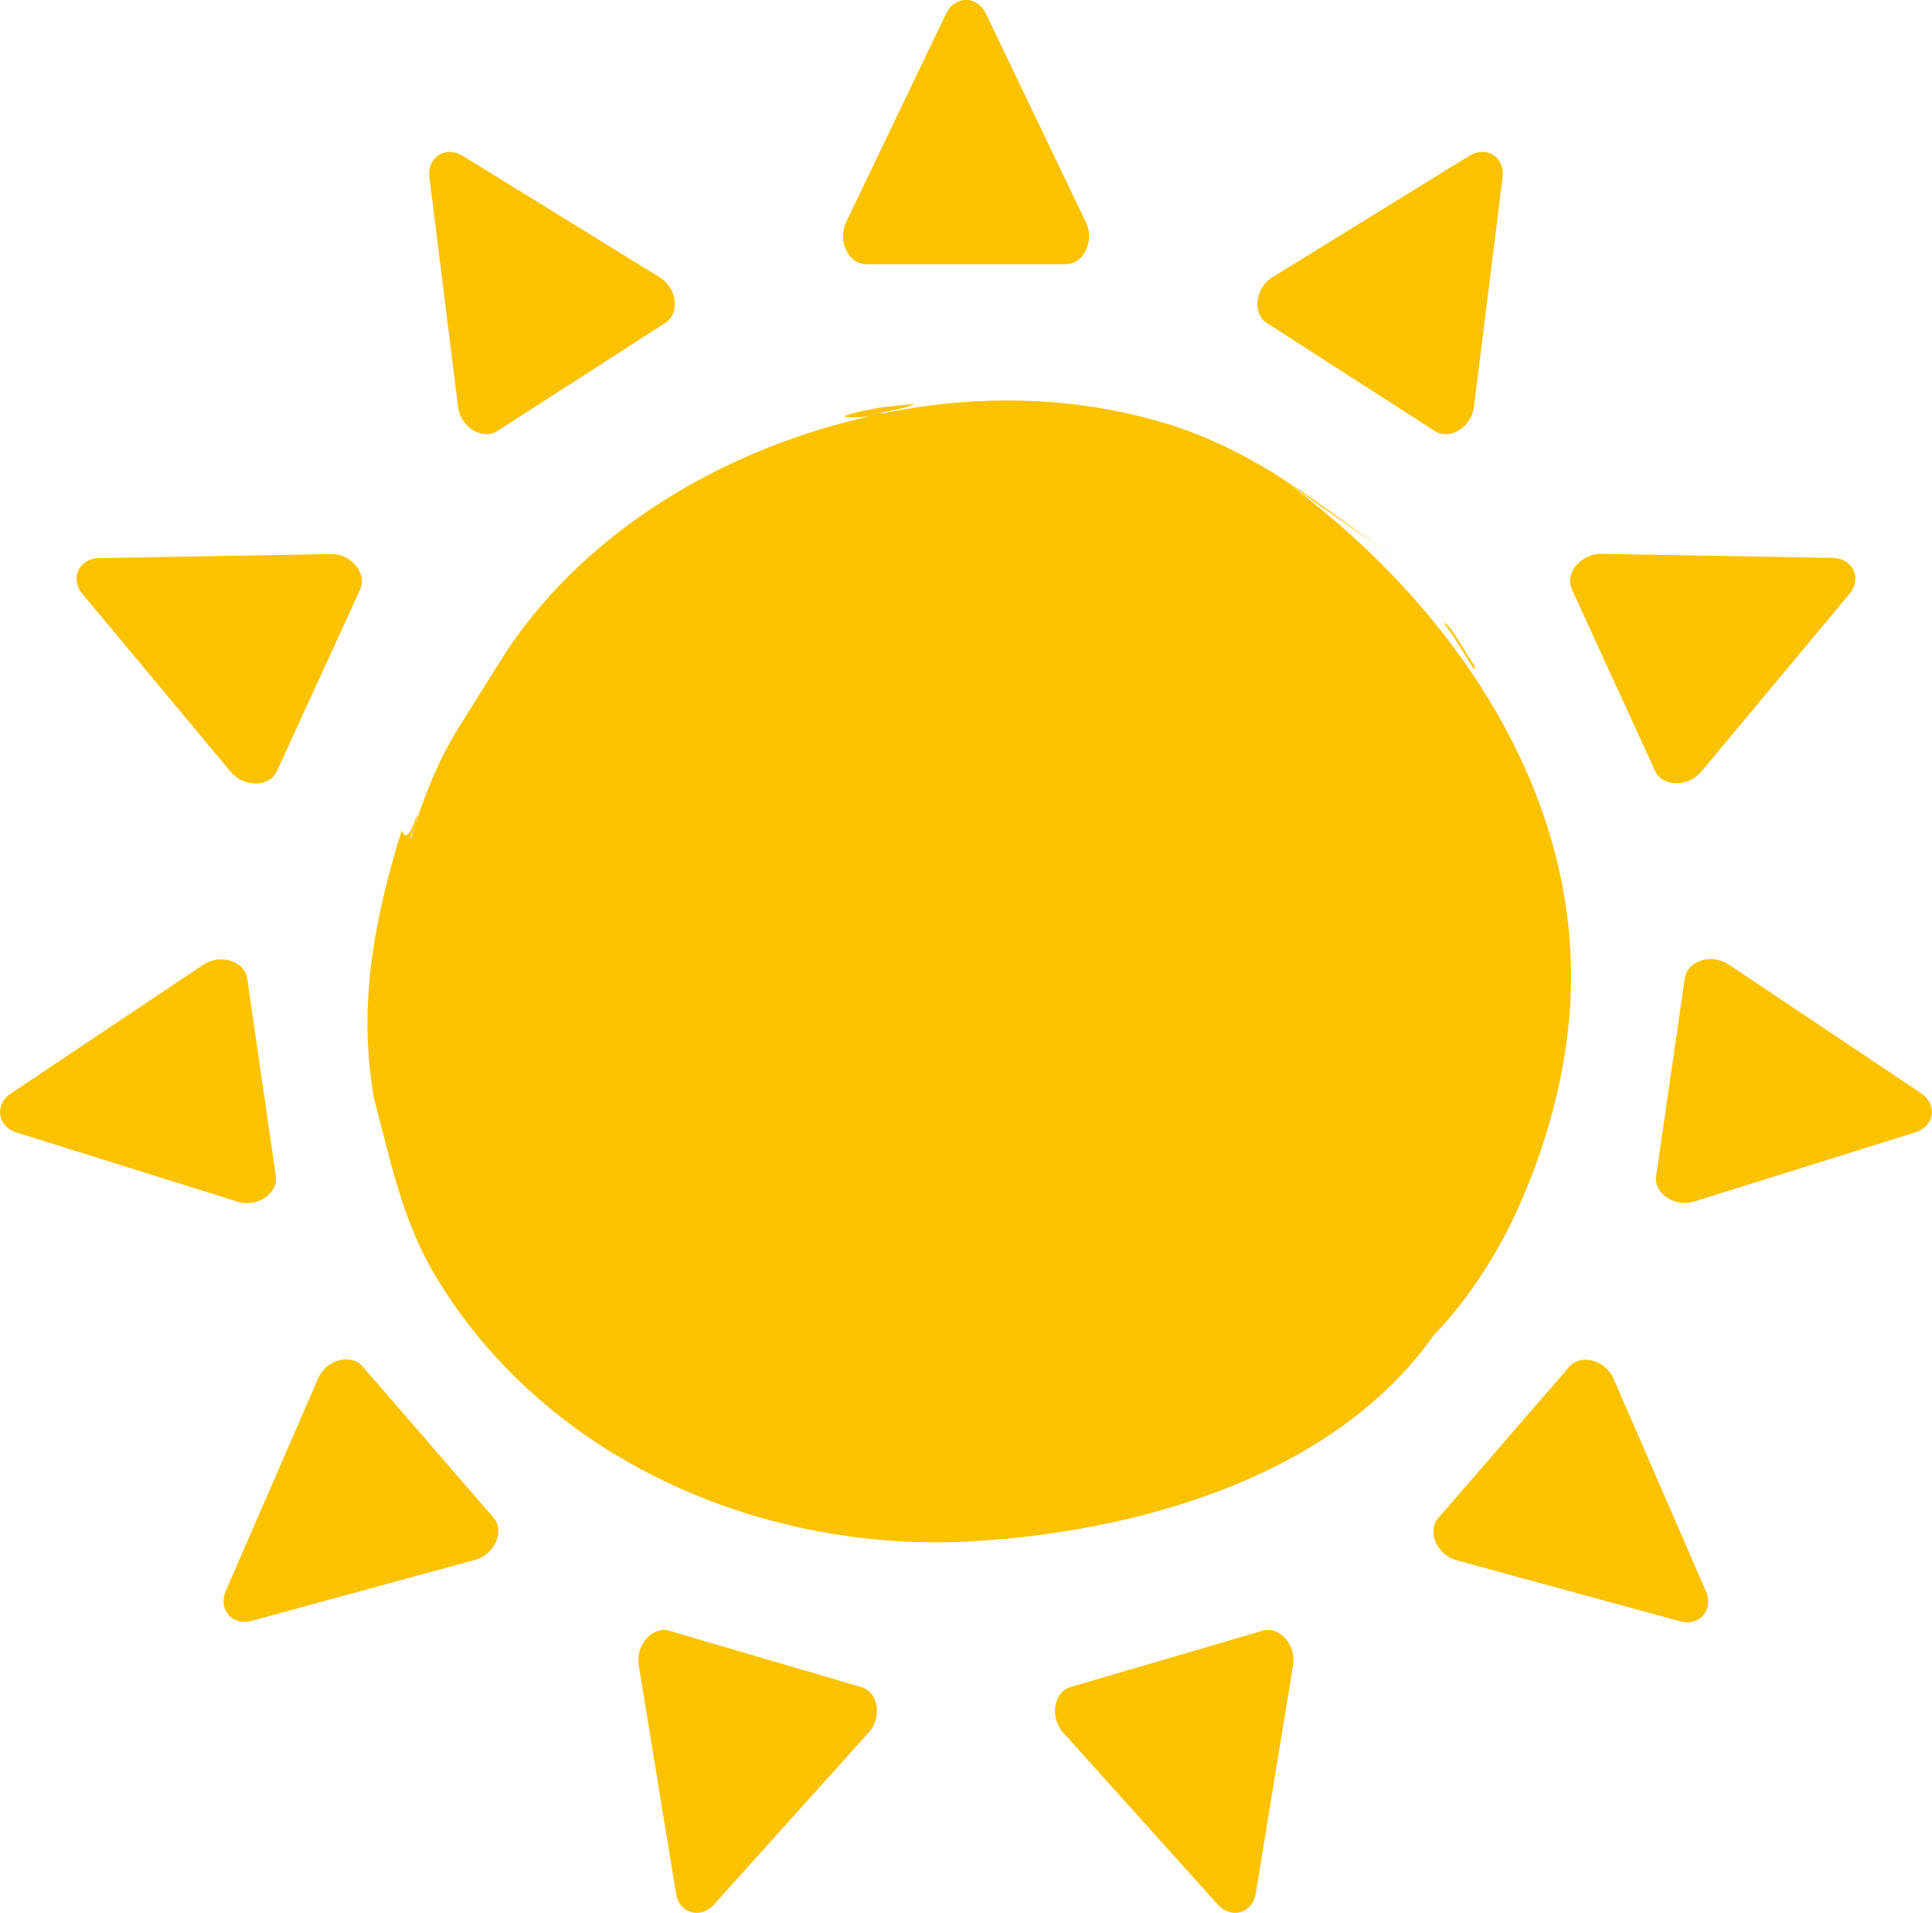 <?xml version="1.0" encoding="UTF-8"?>
<svg id="_2021" data-name="2021" xmlns="http://www.w3.org/2000/svg" viewBox="0 0 85.03 84.18">
  <defs>
    <style>
      .cls-1 {
        fill: #fbc200;
        stroke-width: 0px;
      }
    </style>
  </defs>
  <g>
    <path class="cls-1" d="M42.52,11.62h-4.4c-.78,0-1.26-1.02-.88-1.83l2.2-4.59,2.2-4.59c.39-.81,1.36-.81,1.75,0l2.2,4.59,2.2,4.59c.39.81-.1,1.83-.88,1.83h-4.4Z"/>
    <path class="cls-1" d="M59.45,16.59l-3.7-2.38c-.65-.42-.51-1.54.25-2.01l4.33-2.67,4.33-2.67c.77-.47,1.58.05,1.47.95l-.63,5.05-.63,5.05c-.11.89-1.07,1.48-1.72,1.06l-3.7-2.38Z"/>
    <path class="cls-1" d="M71.01,29.93l-1.83-4c-.32-.71.4-1.57,1.3-1.56l5.09.09,5.09.09c.9.02,1.3.9.73,1.59l-3.26,3.91-3.26,3.91c-.58.69-1.7.67-2.03-.04l-1.83-4Z"/>
    <path class="cls-1" d="M73.52,47.4l.63-4.35c.11-.77,1.18-1.11,1.93-.61l4.23,2.83,4.23,2.83c.75.5.61,1.46-.25,1.73l-4.86,1.52-4.86,1.52c-.86.27-1.8-.36-1.68-1.13l.63-4.35Z"/>
    <path class="cls-1" d="M66.19,63.46l2.88-3.32c.51-.59,1.6-.29,1.95.54l2.03,4.67,2.03,4.67c.36.83-.28,1.56-1.15,1.32l-4.91-1.34-4.91-1.34c-.87-.24-1.32-1.27-.81-1.86l2.88-3.32Z"/>
    <path class="cls-1" d="M51.34,73l4.22-1.24c.75-.22,1.5.62,1.35,1.51l-.82,5.02-.82,5.02c-.14.89-1.08,1.16-1.68.49l-3.4-3.78-3.4-3.78c-.6-.67-.42-1.78.32-2l4.22-1.24Z"/>
    <path class="cls-1" d="M33.69,73l4.22,1.24c.75.22.93,1.33.32,2l-3.4,3.78-3.4,3.78c-.6.67-1.54.4-1.68-.49l-.82-5.02-.82-5.02c-.14-.89.61-1.73,1.35-1.51l4.22,1.24Z"/>
    <path class="cls-1" d="M18.84,63.46l2.88,3.32c.51.59.06,1.62-.81,1.86l-4.91,1.34-4.91,1.34c-.87.24-1.51-.5-1.15-1.32l2.03-4.67,2.03-4.67c.36-.83,1.44-1.12,1.95-.54l2.88,3.32Z"/>
    <path class="cls-1" d="M11.51,47.4l.63,4.35c.11.77-.83,1.4-1.68,1.13l-4.86-1.52-4.86-1.52c-.86-.27-1-1.23-.25-1.73l4.23-2.83,4.23-2.83c.75-.5,1.82-.16,1.93.61l.63,4.35Z"/>
    <path class="cls-1" d="M14.02,29.93l-1.83,4c-.32.71-1.45.73-2.03.04l-3.26-3.91-3.26-3.91c-.58-.69-.17-1.58.73-1.59l5.09-.09,5.09-.09c.9-.02,1.62.85,1.3,1.56l-1.83,4Z"/>
    <path class="cls-1" d="M25.58,16.59l-3.7,2.38c-.65.42-1.61-.17-1.72-1.06l-.63-5.05-.63-5.05c-.11-.89.71-1.42,1.47-.95l4.33,2.67,4.33,2.67c.77.47.91,1.59.25,2.01l-3.7,2.38Z"/>
    <path class="cls-1" d="M42.52,11.62h-4.4c-.78,0-1.26-1.02-.88-1.83l2.2-4.59,2.2-4.59c.39-.81,1.36-.81,1.75,0l2.2,4.59,2.2,4.59c.39.81-.1,1.83-.88,1.83h-4.4Z"/>
  </g>
  <g>
    <path class="cls-1" d="M64.5,28.85c.32.52.53.86.36.37,0,.16-1-1.76-1.32-1.83.09.13.26.37.44.63.17.27.36.57.52.83Z"/>
    <path class="cls-1" d="M56.02,20.8c-1.39-.85-2.87-1.59-4.59-2.13-3.39-1.05-6.95-1.28-10.47-.83-.68.09-1.37.2-2.05.34-.09,0-.16,0-.19-.01.71-.13,1.32-.27,1.52-.4-.49.05-.96.11-1.46.16-.5.09-1.02.17-1.63.38.06.07.52.07,1.08.02-6.03,1.36-11.81,4.63-15.46,9.64-.35.48-.67.99-.99,1.5-.53.85-1.06,1.7-1.59,2.54-.94,1.51-1.55,3.1-2.09,4.82-.03.03-.06.07-.09.1.13-.2.58-1.61.25-.82-.34.96-.5.61-.57.44-.05.15-.11.3-.15.44-1.12,3.75-1.77,7.37-1.09,11.29-.08-.27-.15-.53-.23-.8.92,3.17,1.31,6.04,3.11,8.94,5.15,8.31,15.24,12.29,24.76,11.3-.03,0-.07.01-.1.02,7.23-.64,15.55-3.24,19.62-9.74-.15.23-.29.47-.44.7,1.38-1.49,2.53-3.2,3.41-5.03,1.45-3.04,2.43-6.57,2.55-9.94.34-9.3-5.6-17.61-13.09-22.93Z"/>
    <path class="cls-1" d="M55.83,20.66c.06.04.13.09.19.14.01,0,.02.01.03.02-.07-.05-.15-.1-.22-.16Z"/>
    <path class="cls-1" d="M56.05,20.82c1.78,1.24,3.55,2.49,5.33,3.73-1.87-1.31-3.53-2.62-5.33-3.73Z"/>
  </g>
</svg>